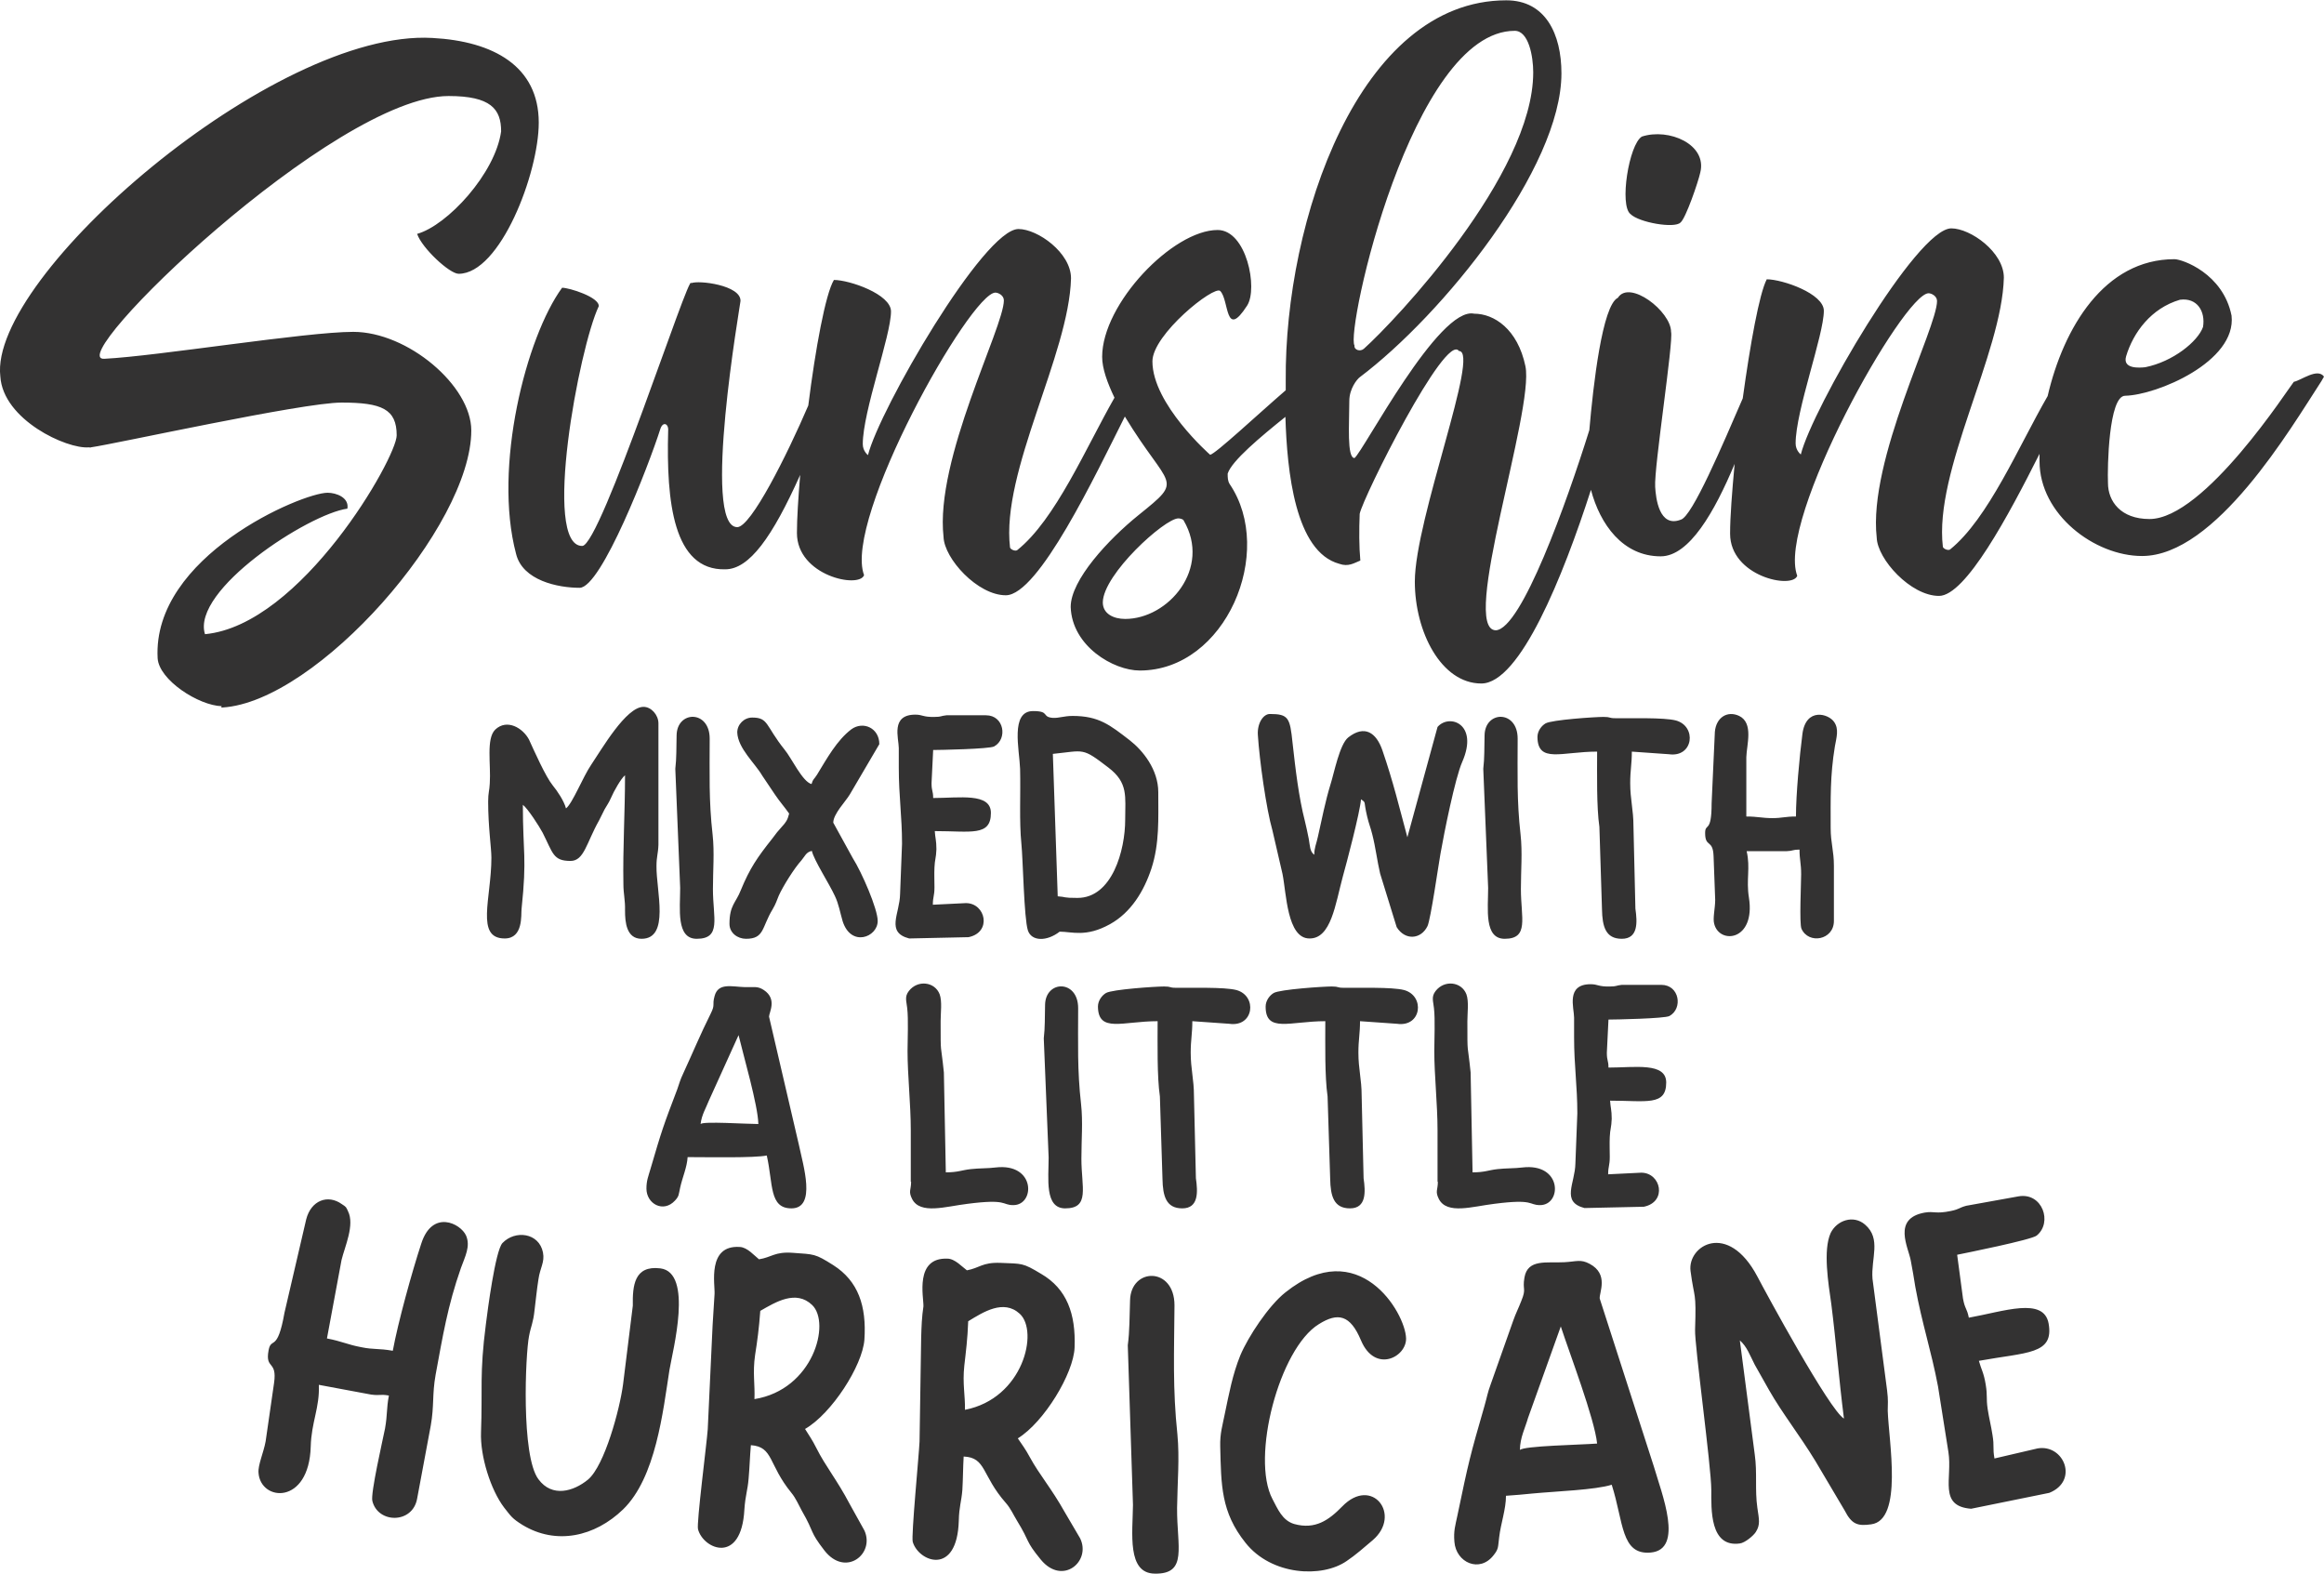 <?xml version="1.0" encoding="utf-8"?>
<!-- Generator: Adobe Illustrator 21.1.0, SVG Export Plug-In . SVG Version: 6.00 Build 0)  -->
<svg version="1.1" id="Layer_1" xmlns="http://www.w3.org/2000/svg" xmlns:xlink="http://www.w3.org/1999/xlink" x="0px" y="0px"
	 viewBox="0 0 716.5 485.2" style="enable-background:new 0 0 716.5 485.2;" xml:space="preserve">
<style type="text/css">
	.st0{fill:#333232;}
</style>
<g>
	<path class="st0" d="M141.4,84.4c12.8,0,24.7-31,24.7-46.6c0-17.4-14-25.1-32.8-26.1C84.5,8.9-3.5,85.2,0.1,116
		c0.8,13.4,20.5,22.5,27.3,21.9c0.6,0,0.2,0.2,0.6,0c7.3-1,65.2-13.8,77.3-13.8c12.4,0,17,2,17,10.1c0,6.9-29.4,58.5-59.1,61.3
		c-4.3-13.6,32-37.1,43.9-38.7c0.6-3.4-3.4-4.9-6.1-4.9c-7.9,0-54.1,19.6-52.4,51c0.4,6.7,12.6,14.6,19.8,14.8c0,0-0.6,0.4,0.2,0.4
		c29.2-1.8,76.7-55.9,76.7-85.4c0-13.8-19.6-30.4-36.4-30.4c-14.6,0-60.5,7.5-76.7,8.3c-13.6,1,70.9-81,106.1-81
		c13,0,16.2,4,16.2,10.9c-1.8,13-16.6,29-25.9,31.6C130.1,76.5,138.6,84.4,141.4,84.4L141.4,84.4z M249.2,125
		c-6.6,15.4-17.7,37.5-21.9,37.5c-11.1,0,1-69,1-69.7c0.2-4.9-13-6.5-15.2-5.5c-0.4-4.3-27.9,81-33.6,81c-12.4,0-1-61.1,5.1-73.9
		c0.2-2.8-9.1-5.7-11.3-5.7c-11.1,15.2-21.3,55.3-14.2,82c2,8.3,13,10.5,19.6,10.5c6.7,0,21.3-37.7,24.9-49c0.8-2.4,2.6-1.6,2.4,0.6
		c-0.6,21.9,1.6,43.1,17.6,42.7c7.4,0,14.5-9.9,23.1-29.1c-0.6,7.2-1,13.5-1,17.9c0,13.2,19.2,17.2,20.7,13
		c-6.5-17.2,32.8-87.1,40.5-87.1c0.8,0,2.6,0.8,2.6,2.4c0,8.3-21.3,49-18.6,72.9c0.2,6.7,10.5,18,19.2,18
		c10.1,0,27.7-37.2,36.7-55.1c13.7,22.6,18.6,18.8,4.2,30.4c-9.3,7.5-20.9,20-20.9,28.3c0.4,12.1,13.2,19.6,21.3,19.6
		c26.5,0,41.9-36.6,27.7-57.5c-0.6-1-0.6-2-0.6-3.2c1.2-3.9,10.2-11.4,17.8-17.5c0.5,16.8,3,41.6,16.6,45.3c2.8,1,4.5-0.2,6.5-1
		c-0.4-4.3-0.4-9.5-0.2-14.4c1-5.1,26.5-56.1,30.6-50.2c6.7,0-13.6,51.8-13.6,71.1c0,15.4,8.1,31.4,20.5,31.4
		c11.9,0,25.2-33,33.8-59.7c2.8,10.6,9.8,20.5,21.5,20.5c8.8,0,16.6-13.7,22.8-28.5c-0.8,8.6-1.4,16.3-1.4,21.5
		c0,13.2,19.2,17.2,20.7,13c-6.5-17.2,32.8-87.1,40.5-87.1c0.8,0,2.6,0.8,2.6,2.4c0,8.3-21.3,49-18.6,72.9c0.2,6.7,10.5,18,19.2,18
		c8.2,0,21.5-24.9,31-43.8c0,0.8,0,1.5,0,2.3c0,16.4,17,29.2,31.6,29.2c22.7,0,45.8-39.3,55.3-53.9l0.8-1.4c-2-2.8-7.1,1.2-9.3,1.6
		c-1.4,1.6-27.5,42.3-44.5,42.3c-8.9,0-12.8-5.5-12.8-11.1c-0.2-4.7,0.2-26.9,5.3-26.9c9.7-0.2,34.4-10.5,32.8-24.7
		c-2.6-13-15.2-17.4-17.6-17.4c-21.6,0-34.2,21.1-39.1,42.2c-8.9,15.4-18.3,37.8-30.1,47.3c-0.6,0.4-2-0.2-2.2-0.8
		c-2.8-23.5,18.2-59.5,18.8-83c0-7.9-10.3-15.2-16.2-15.2c-10.7,0-42.9,55.7-46.4,69.7c0,0-1.6-1.2-1.6-3.4
		c0-10.1,8.7-33.4,8.7-40.9c0-5.3-12.8-9.7-17.6-9.7c-2.3,4.4-5.1,20-7.4,36.7c-6.2,14.3-15.6,36.5-19.1,37.4
		c-6.7,2.6-7.7-6.7-7.9-10.1c-0.4-5.9,5.7-44.9,4.9-47.8c0-6.3-12.8-16.2-16.4-10.5c-4.8,2.3-7.6,26.9-8.8,40.8
		c-7,22.4-20.9,61.2-28.8,61.7c-11.3,0,11.9-67.8,9.1-81.4c-2.4-11.5-9.7-16.2-15.8-16.2c-10.9-2.4-34.2,42.5-36.9,44.5
		c-2.4,0-1.6-10.7-1.6-17.6c0-3.8,2.4-6.7,3.2-7.3c25.5-19.2,62.2-64.4,62.2-93.7c0-12.1-4.9-22.5-17-22.5c-45.4,0-68.4,68-68,117.2
		c0,0.9,0,1.9,0,3c-8.8,7.6-21.5,19.5-23.3,19.9c0,0-17.8-15.6-17.8-28.8c0-8.3,19-23.5,20.9-21.7c2.8,2.8,1.4,15.2,8.3,4.5
		c3.4-5.3-0.2-23.3-9.1-23.3c-13.8,0-35.6,22.7-35.6,39.1c0,3.6,1.6,8,3.8,12.6c-8.8,15.4-18.2,37.6-30,47c-0.6,0.4-2-0.2-2.2-0.8
		c-2.8-23.5,18.2-59.5,18.8-83c0-7.9-10.3-15.2-16.2-15.2c-10.7,0-42.9,55.7-46.4,69.7c0,0-1.6-1.2-1.6-3.4
		c0-10.1,8.7-33.4,8.7-40.9c0-5.3-12.8-9.7-17.6-9.7C254.5,90.6,251.4,107.5,249.2,125L249.2,125z M363.3,159.8
		c0.4,0,1.4,0.2,1.6,0.6c8.7,14.8-4.7,30.4-18,30.4c-3.6,0-6.9-1.6-6.9-5.1C340.1,177,359.1,159.8,363.3,159.8L363.3,159.8z
		 M417.6,106.5c-2.8-4.3,17.6-97,49.4-97c4.3,0,5.7,7.9,5.7,12.8c0,31.6-42.7,76.7-52.2,85.2C419.4,108.5,417.4,107.9,417.6,106.5
		L417.6,106.5z M502.7,66c2.6,2.6,13.6,4.5,15.4,2.6c1.6-1.2,5.5-12.6,6.1-15.4c2.2-8.7-9.7-13.8-18-11.1
		C502.2,44.5,499.2,63.4,502.7,66L502.7,66z M679.2,100.8c-1.6,4.5-9.3,10.7-17.8,12.4c-1.8,0.2-7.1,0.6-5.9-3.4
		c2.2-7.3,7.7-14.8,16.6-17.4C677.4,91.7,680,96,679.2,100.8L679.2,100.8z"/>
	<path class="st0" d="M170.4,242.1c-2.2-2.7-5.7-10.6-7.3-14.1c-1.9-3.6-6.8-6.5-10.4-3.1c-2.9,2.8-1.3,10.8-1.7,16.6
		c-0.1,2.3-0.5,2.8-0.5,5.6c0,7.8,1,14.3,1,17.3c0,12.5-5,24.9,4.1,24.9c5.8,0,5-7.3,5.2-9.1c1.7-16.1,0.4-17.2,0.4-32.1
		c1.5,1.1,5.1,6.7,6.1,8.6c3.2,6.3,3.2,8.7,8.6,8.7c4.2,0,4.9-5.6,8.8-12.5c0.7-1.3,1-2.1,1.7-3.4c0.9-1.6,1.2-1.8,2-3.6
		c0.8-1.9,3.1-6,4.3-6.9c0,11.6-0.7,22.3-0.5,33.6c0,2.9,0.6,5,0.5,8.1c0,3.5,0.4,8.7,5.1,8.7c8.8,0,4.5-14.8,4.6-22.4
		c0-3,0.5-3.7,0.6-6.6l0-37.4c0-2.6-2.2-5.1-4.6-5.1c-5.4,0-12.9,13.1-16.1,17.8c-2.6,3.8-5.8,12-7.8,13.5
		C173.9,246.9,171.8,243.8,170.4,242.1L170.4,242.1z M219.8,274.1c0-5.8,0.5-11.4-0.1-16.8c-1.2-10.6-0.9-18.8-0.9-29.6
		c0-8.9-10.1-8.7-10.2-1c-0.1,4,0,6.9-0.4,10.3l1.5,36.7c0,6.5-1.3,15.7,5.1,15.7C222.5,289.4,219.8,283,219.8,274.1L219.8,274.1z
		 M235,239.1l3.9,5.8c1.4,2.1,3,3.9,4.4,5.9c-0.5,2-1,2.7-2.2,4c-1.1,1.2-2,2.3-3,3.7c-4.6,5.8-6.9,9.1-9.7,15.9
		c-1.5,3.9-3.5,4.6-3.5,10.4c0,2.8,2.5,4.6,5.1,4.6c5.7,0,4.8-3.5,8.2-9.1c1-1.7,1.2-2.5,1.9-4.2c1.3-2.9,4.8-8.5,7-10.9
		c1.1-1.3,1.4-2.5,3.2-2.9c0.6,2.8,5.3,10,7.1,13.9c1.2,2.5,1.6,5.1,2.4,7.8c2.6,8.1,10.8,4.9,10.8-0.1c0-3.7-4.9-15-7.7-19.4
		l-6-10.9c0-2.7,3.8-6.5,5.1-8.7l9.1-15.5c0-5-5-7.2-8.6-4.6c-4.5,3.4-7.6,9.1-10.6,14c-1,1.6-1.2,1.2-1.7,2.9
		c-2.8-0.7-6.2-8.1-8.3-10.6c-6-7.5-4.9-9.9-10-9.9c-2.5,0-4.6,2.1-4.6,4.6C227.5,230.7,232.8,235.3,235,239.1L235,239.1z
		 M277.5,275.6c-0.1,6.1-4.5,11.8,2.8,13.7l18.3-0.4c7.3-1.5,5.3-10.5-0.8-10.5l-10.2,0.5c0-2.5,0.5-2.6,0.5-5.4c0-2-0.1-4.1,0-6.1
		c0.1-2.5,0.5-2.8,0.6-5.6c0-2.8-0.4-3.6-0.5-5.6c11.2,0,17.3,1.7,17.3-5.6c0-6.3-9.7-4.6-17.8-4.6c0-2.3-0.5-2-0.5-4.6l0.5-10.2
		c1.9,0,17.4-0.3,18.8-1.1c4.2-2.3,3.1-9.6-2.5-9.6l-12.2,0c-1.9,0.2-1.5,0.5-3.6,0.5c-3.7,0.1-3.7-0.7-6-0.7
		c-7.7,0-5.1,7.3-5.1,10.3c0,2,0,4.1,0,6.1c0,8.7,1,15,1,23.4L277.5,275.6L277.5,275.6z M341.7,236.6c6.2,4.7,5.2,8.9,5.2,16.1
		c0,9.4-4,24.1-14.7,24.1c-4.7,0-3.3-0.3-6.1-0.5l-1.5-43.9C334.4,231.4,333.5,230.3,341.7,236.6L341.7,236.6z M342.2,284.9
		c6.5-3.6,10.5-10.2,12.8-17.2c2.5-7.7,2.1-15.3,2.1-23.5c0-7-4.8-12.9-8.8-16c-6.1-4.7-9.5-7.5-17.6-7.5c-2.7,0-4.2,0.7-6.1,0.6
		c-3.6-0.3-0.8-2.1-6.1-2.1c-7.1,0-4.2,11.9-4,17.8c0.2,7.8-0.3,16.1,0.4,23.1c0.5,4.9,0.8,23,2,26.7c1.1,3.4,5.8,3.5,9.8,0.4
		C330.5,287.2,334.8,289,342.2,284.9L342.2,284.9z M414,270.2c1.1-3.9,5.3-19.8,5.6-23.8c1.7,1.2,0.7,0.3,1.9,5.3
		c0.5,2.2,1.1,3.5,1.6,5.6c1,3.9,1.5,8.2,2.4,12l5.1,16.5c2.6,4.2,7.5,3.8,9.5-0.3c1-2.1,3.4-19,4-22.3c1.1-6.3,4.5-23.3,6.7-28.3
		c5.2-11.8-4-15-7.6-10.8l-9.3,34c-2.6-9.6-4.3-16.9-7.7-26.8c-1.9-5.5-5.5-7.9-10.5-4c-2.7,2.1-4.4,11.1-5.5,14.5
		c-1.6,5.2-2.7,10.9-3.9,16.2c-0.5,2.3-1.1,3.3-1.1,5.5c-1.4-1-1.3-2.7-1.7-4.9c-0.4-2.1-0.8-3.8-1.2-5.5c-1.9-7.4-2.9-16-3.8-24.1
		c-0.8-7.7-1.2-8.9-7-8.9c-2,0-3.9,2.8-3.7,6.4c0.5,7.9,2.6,22.9,4.5,29.5l3.1,13.4c1.2,5.9,1.4,19.9,8.3,19.9
		C410.4,289.4,411.7,278.7,414,270.2L414,270.2z M468.9,274.1c0-5.8,0.5-11.4-0.1-16.8c-1.2-10.6-0.9-18.8-0.9-29.6
		c0-8.9-10.1-8.7-10.2-1c-0.1,4,0,6.9-0.4,10.3l1.5,36.7c0,6.5-1.3,15.7,5.1,15.7C471.5,289.4,468.9,283,468.9,274.1L468.9,274.1z
		 M492.4,231.7c0,6.7-0.2,17.1,0.7,23.2l0.8,25.4c0.1,5.3,1.1,9.1,6.1,9.1c5.1,0,4.8-5.1,4.2-9.3l-0.6-25.5c0-4.9-1-8.2-1-13.2
		c0-4,0.5-5.8,0.5-9.7l11.4,0.8c7.6,1.1,8.7-8.6,2.2-10.4c-3.9-1-14-0.6-18.7-0.7c-2.1,0-1.3-0.4-3.6-0.4c-2.7,0-16,0.9-17.9,2
		c-1.2,0.7-2.5,2.3-2.5,4.2C474.1,235.4,481.5,231.7,492.4,231.7L492.4,231.7z M546.5,252.2c-3.3,0-4.6-0.5-8.1-0.5v-18.3
		c0.1-3.8,2.3-10.5-2.2-12.7c-3.6-1.7-7.1,0.4-7.5,4.9l-1,22c0,9.5-2,5.9-2,9.2c0,4.6,2.4,1.8,2.6,7.1l0.5,13.5
		c0,2.6-0.8,5.7-0.3,7.4c1.6,6.4,12.8,5.3,10.7-8.1c-0.9-5.6,0.5-9.1-0.7-14.3h12.2c2.3-0.1,1.9-0.5,4.1-0.5c0,3.2,0.5,4.2,0.5,7.6
		c0,2.7-0.6,15.2,0.1,16.8c2.2,4.9,10,3.5,10-2.4v-17c0-4.7-1-7-1-11.7c0-9-0.2-16,1.3-25.1c0.5-2.8,1.3-5.3-0.2-7.5
		c-1.7-2.6-8.7-4.6-9.8,3.6c-0.9,6.9-2,18.8-2,25.5C550.4,251.7,549.4,252.2,546.5,252.2L546.5,252.2z"/>
	<path class="st0" d="M218.5,339.4l9.2-20.3c1.5,6.3,6,21.7,6.1,27.4c-3.8,0-17-0.9-17.8,0C216.3,343.7,217.7,341.5,218.5,339.4
		L218.5,339.4z M208.1,370.1c1.3-1.4,1.1-1.8,1.6-4c0.7-3.2,2.1-6.2,2.3-9.4c6.1,0,20.7,0.3,24.4-0.5c2,8.8,0.7,16.3,7.6,16.3
		c7.8,0,3.6-13.3,2.3-19.6l-9.2-39.5c0-1.3,2.6-5.4-1.6-8.2c-2-1.3-2.9-0.8-5.8-0.9c-4-0.1-8.3-1.5-9.4,2.8
		c-0.8,2.9,0.3,2.4-1.2,5.4c-3.2,6.4-5.5,12-8.5,18.5c-0.9,1.9-1.1,2.8-1.8,4.8c-4.3,11.3-4.7,12.4-8.3,24.7
		c-0.6,2.1-1.2,3.4-1.2,5.9C199.3,371.1,204.5,374,208.1,370.1L208.1,370.1z M280.9,364.3c0,2.6-0.9,2.9,0.3,5.3
		c2.5,4.9,10.4,2.3,17.1,1.5c12.4-1.6,10.5,0.4,14.1,0.4c6.8,0,6.9-13.1-5.5-11.6c-2.3,0.3-5,0.2-7.6,0.5c-2.8,0.3-3.9,1-7.7,1
		l-0.6-30.8c-1-9.8-1-4.6-1-15.8c0-2.5,0.5-6.1-0.3-8.3c-1.5-3.9-6.8-4.5-9.5-1c-1.4,1.8-0.7,3.2-0.5,5.3c0.4,3.5,0.1,9.4,0.1,13.2
		c0,7.4,1,16.5,1,24.4V364.3L280.9,364.3z M333.4,357.2c0-5.8,0.5-11.4-0.1-16.8c-1.2-10.6-0.9-18.8-0.9-29.6c0-8.9-10.1-8.7-10.2-1
		c-0.1,4,0,6.9-0.4,10.3l1.5,36.7c0,6.5-1.3,15.7,5.1,15.7C336.1,372.5,333.4,366.1,333.4,357.2L333.4,357.2z M356.9,314.8
		c0,6.7-0.2,17.1,0.7,23.2l0.8,25.4c0.1,5.3,1.1,9.1,6.1,9.1c5.1,0,4.8-5.1,4.2-9.3l-0.6-25.5c0-4.9-1-8.2-1-13.2
		c0-4,0.5-5.8,0.5-9.7l11.4,0.8c7.6,1.1,8.7-8.6,2.2-10.4c-3.9-1-14-0.6-18.7-0.7c-2.1,0-1.3-0.4-3.6-0.4c-2.7,0-16,0.9-17.9,2
		c-1.2,0.7-2.5,2.3-2.5,4.2C338.6,318.5,346.1,314.8,356.9,314.8L356.9,314.8z M408.6,314.8c0,6.7-0.2,17.1,0.7,23.2l0.8,25.4
		c0.1,5.3,1.1,9.1,6.1,9.1c5.1,0,4.8-5.1,4.2-9.3l-0.6-25.5c0-4.9-1-8.2-1-13.2c0-4,0.5-5.8,0.5-9.7l11.4,0.8
		c7.6,1.1,8.7-8.6,2.2-10.4c-3.9-1-14-0.6-18.7-0.7c-2.1,0-1.3-0.4-3.6-0.4c-2.7,0-16,0.9-17.9,2c-1.2,0.7-2.5,2.3-2.5,4.2
		C390.2,318.5,397.7,314.8,408.6,314.8L408.6,314.8z M443.3,364.3c0,2.6-0.9,2.9,0.3,5.3c2.5,4.9,10.4,2.3,17.1,1.5
		c12.4-1.6,10.5,0.4,14.1,0.4c6.8,0,6.9-13.1-5.5-11.6c-2.3,0.3-5,0.2-7.6,0.5c-2.8,0.3-3.9,1-7.7,1l-0.6-30.8c-1-9.8-1-4.6-1-15.8
		c0-2.5,0.5-6.1-0.3-8.3c-1.5-3.9-6.8-4.5-9.5-1c-1.4,1.8-0.7,3.2-0.5,5.3c0.4,3.5,0.1,9.4,0.1,13.2c0,7.4,1,16.5,1,24.4V364.3
		L443.3,364.3z M485.7,358.7c-0.1,6.1-4.5,11.8,2.8,13.7l18.3-0.4c7.3-1.5,5.3-10.5-0.8-10.5l-10.2,0.5c0-2.5,0.5-2.6,0.5-5.4
		c0-2-0.1-4.1,0-6.1c0.1-2.5,0.5-2.8,0.6-5.6c0-2.8-0.4-3.6-0.5-5.6c11.2,0,17.3,1.7,17.3-5.6c0-6.3-9.7-4.6-17.8-4.6
		c0-2.3-0.5-2-0.5-4.6l0.5-10.2c1.9,0,17.4-0.3,18.8-1.1c4.2-2.3,3.1-9.6-2.5-9.6l-12.2,0c-1.9,0.2-1.5,0.5-3.6,0.5
		c-3.7,0.1-3.7-0.7-6-0.7c-7.7,0-5.1,7.3-5.1,10.3c0,2,0,4.1,0,6.1c0,8.7,1,15,1,23.4L485.7,358.7L485.7,358.7z"/>
	<path class="st0" d="M111.4,415.3c-4.3-0.8-5.9-1.8-10.6-2.7l4.5-24.2c1-4.1,4.1-10.8,2-15c-0.6-1.3-0.5-1.3-1.9-2.2
		c-4.3-3.1-9.5-1.2-11,4.7l-6.7,28.8c-2.2,12.5-4.1,7.2-4.9,11.6c-1.1,6,2.7,2.9,1.7,10l-2.6,18c-0.6,3.4-2.4,7.3-2.2,9.7
		c0.6,8.9,15.6,10.1,16.1-8.1c0.2-7.5,2.8-12,2.5-19l16.1,3c3,0.4,2.6-0.2,5.5,0.3c-0.8,4.2-0.4,5.7-1.2,10.2
		c-0.7,3.5-4.5,20-3.9,22.3c1.7,7,12.4,7.1,13.8-0.7l4.2-22.5c1.1-6.2,0.4-9.5,1.5-15.7c2.2-11.9,3.7-21.2,7.8-32.9
		c1.3-3.6,3-6.7,1.6-10c-1.7-3.8-10.4-8.1-13.8,2.4c-2.9,8.8-7.2,24.4-8.8,33.1C116.6,415.6,115.3,416.1,111.4,415.3L111.4,415.3z
		 M148.3,441.5c-0.3,7.4,3,17.8,7.1,23.2c2.2,2.8,2.5,3.4,5.7,5.4c10.4,6.3,22.3,3.6,31-4.8c10.1-9.8,12.3-30.2,14.3-43
		c1-6,7.4-30-2.8-31.3c-8.1-1-8.6,5.4-8.5,11.5l-3,24.2c-1,7.7-5.7,25.1-10.8,29.4c-4.5,3.7-11.1,5.6-15.3-0.1
		c-5.4-7.2-4-38.6-2.9-44.1c0.6-3.2,1.3-4.1,1.7-8c0.4-3.1,0.7-6.4,1.2-9.5c0.5-3.6,2-5.3,1.4-8.3c-1.2-6.1-8.6-7-12.5-2.9
		c-2.2,2.4-4.6,21-5.1,25C147.8,423.6,148.8,428,148.3,441.5L148.3,441.5z M232.8,417.7c0.7-4.4,1.2-8.2,1.6-13.6
		c4.7-2.7,11-6.6,16-1.8c5.8,5.6,0.3,26.1-17.8,29C232.8,426.8,232,423.2,232.8,417.7L232.8,417.7z M219.7,408.5l-1.5,32.1
		c-0.3,4.3-3.5,29-3,30.8c1.6,6.2,13.4,11.1,14.3-6.1c0.3-4.4,1-5.8,1.3-9.5c0.3-3.3,0.4-6.9,0.7-10.3c7,0.5,5.3,5.9,12.5,14.7
		c1.4,1.7,2.2,3.7,3.2,5.5c4.1,7.1,2.2,6.1,7,12.3c6.5,8.3,15.6,1,12.3-6.2l-4.5-8.1c-4-7.6-7.5-11.7-10.3-17.3
		c-1.3-2.6-2.2-3.8-3.5-5.9c8.2-4.7,17.7-19.5,18.3-27.5c0.7-10.4-1.9-18.1-9.6-23c-5.7-3.6-5.8-3.3-12.5-3.8
		c-5.6-0.4-6.5,1.4-10.4,2c-1.4-1.1-3.6-3.7-5.9-3.8c-10.2-0.7-7.6,11.7-7.8,14.5C220.1,402.2,219.9,405.3,219.7,408.5L219.7,408.5z
		 M297.3,421c0.5-4.4,1-8.2,1.2-13.7c4.6-2.8,10.9-6.9,15.9-2.3c5.9,5.4,1.1,26.1-16.9,29.6C297.6,430.1,296.7,426.6,297.3,421
		L297.3,421z M284,412.3l-0.5,32.1c-0.2,4.3-2.6,29.1-2.1,30.9c1.8,6.2,13.7,10.7,14.2-6.5c0.1-4.4,0.8-5.8,1.1-9.5
		c0.2-3.3,0.2-6.9,0.4-10.3c7,0.3,5.5,5.8,13,14.3c1.5,1.7,2.3,3.6,3.4,5.4c4.3,7,2.4,6,7.4,12.1c6.7,8.1,15.6,0.5,12.1-6.6l-4.7-8
		c-4.2-7.5-7.8-11.5-10.8-17c-1.4-2.6-2.3-3.7-3.7-5.8c8.1-5,17.2-20,17.5-28c0.4-10.4-2.4-18.1-10.3-22.7
		c-5.8-3.5-5.8-3.1-12.6-3.4c-5.6-0.2-6.4,1.6-10.3,2.3c-1.4-1-3.7-3.6-6-3.6c-10.2-0.4-7.3,11.9-7.4,14.7
		C284.2,405.9,284.1,409,284,412.3L284,412.3z M362.9,464.8c0.1-7.8,0.8-15.3,0.1-22.6c-1.5-14.2-1-25.3-0.9-39.8
		c0-12-13.5-11.7-13.7-1.5c-0.2,5.4-0.1,9.3-0.7,13.8l1.6,49.2c-0.1,8.7-1.9,21.1,6.7,21.2C366.3,485.3,362.8,476.8,362.9,464.8
		L362.9,464.8z M384,475.6c8,10.1,23.6,10.9,31.2,5.6c2.7-1.8,5.4-4.2,8-6.4c9.1-7.8-0.2-19.9-9.4-10.4c-4.1,4.2-8.3,7.2-14.8,5.4
		c-3.7-1.1-5.1-4.7-6.7-7.7c-6.7-12.7,2.1-46.4,14.3-53.9c5.9-3.7,9.7-2.9,13,5c4.3,10.2,14,5.2,13.9-0.6
		c-0.2-8-14.7-32.2-37.2-14.2c-5.2,4.1-11.5,13.7-13.9,19.4c-2.4,5.9-3.5,11.9-4.8,18.1c-0.7,3.6-1.5,5.9-1.4,10
		C376.5,457.8,376.4,466.1,384,475.6L384,475.6z M471.1,437.1l10.1-28.2c2.7,8.3,10.4,28.4,11.2,36.1c-5,0.4-22.8,0.7-23.8,2
		C468.6,443.2,470.3,440,471.1,437.1L471.1,437.1z M460.5,479.4c1.6-2,1.3-2.5,1.7-5.5c0.5-4.3,2.1-8.6,2.1-12.8
		c2.7-0.2,5.5-0.4,8.2-0.7c7.4-0.7,19.3-1.1,24.4-2.7c3.7,11.5,2.8,21.7,12,20.9c10.4-0.9,3.4-18.2,1-26.5l-16.7-51.8
		c-0.2-1.8,2.9-7.5-3.1-10.7c-2.8-1.5-4-0.7-7.8-0.5c-5.4,0.3-11.3-1.1-12.3,4.7c-0.7,4,0.7,3.2-1,7.3c-0.8,2.1-1.7,3.8-2.5,6.1
		l-6.9,19.5c-1,2.7-1.1,3.8-1.9,6.6c-4.5,15.6-4.9,17.2-8.4,34c-0.6,2.9-1.2,4.6-0.9,8C448.9,481.7,456.2,485,460.5,479.4
		L460.5,479.4z M541.8,393.5c-9.1-17.2-21.6-9.5-20.6-1.7c1.2,9.1,1.8,5.8,1.4,18.1c-0.2,4.6,5,42.2,5,49.4c0,5.9-0.5,17.8,8.8,16.5
		c1.6-0.2,4.2-2.4,4.9-3.5c1.5-2.3,1-4,0.5-7.5c-0.8-5.6,0-10.8-0.8-16.4c-1.5-11.7-3.1-23.5-4.6-35.2c2.2,1.9,3.1,4.6,4.6,7.5
		c1.7,3,2.8,5,4.4,7.8c4.1,7.2,9.3,13.7,14.3,21.9l9,15.2c2.2,4.3,4,4.9,8.2,4.3c9.9-1.3,5.4-25.7,5.1-35c0-2.2,0.2-3.1-0.2-6.3
		l-4.5-34.4c-0.5-6.3,2.8-12.3-2.3-16.7c-3.6-3.1-8.7-1.3-10.6,2.6c-2.4,5.3-0.7,15.6,0.2,21.9c1.5,11.8,2.3,22.8,3.9,35.3
		C564.1,434.8,544.3,398.3,541.8,393.5L541.8,393.5z M600.7,447.6c1.3,8.1-3.2,16.7,7,17.5l24.1-4.9c9.2-3.7,4.5-15.1-3.6-13.7
		l-13.3,3.1c-0.6-3.4,0-3.6-0.6-7.2c-0.4-2.7-1.1-5.4-1.5-8.1c-0.5-3.4,0-3.9-0.6-7.5c-0.6-3.7-1.4-4.7-2.1-7.3
		c14.8-2.7,23.2-1.9,21.5-11.5c-1.5-8.3-13.9-3.7-24.6-1.8c-0.6-3-1.2-2.6-1.8-5.9l-1.8-13.5c2.5-0.5,22.9-4.6,24.5-5.9
		c5-4,1.8-13.4-5.6-12.1l-16.1,2.9c-2.5,0.7-1.9,1-4.7,1.6c-4.8,1-5.1,0-8.1,0.5c-10.1,1.8-5,10.8-4.3,14.8c0.5,2.7,1,5.4,1.4,8.1
		c2.1,11.5,4.9,19.6,7,30.7L600.7,447.6L600.7,447.6z"/>
</g>
</svg>
